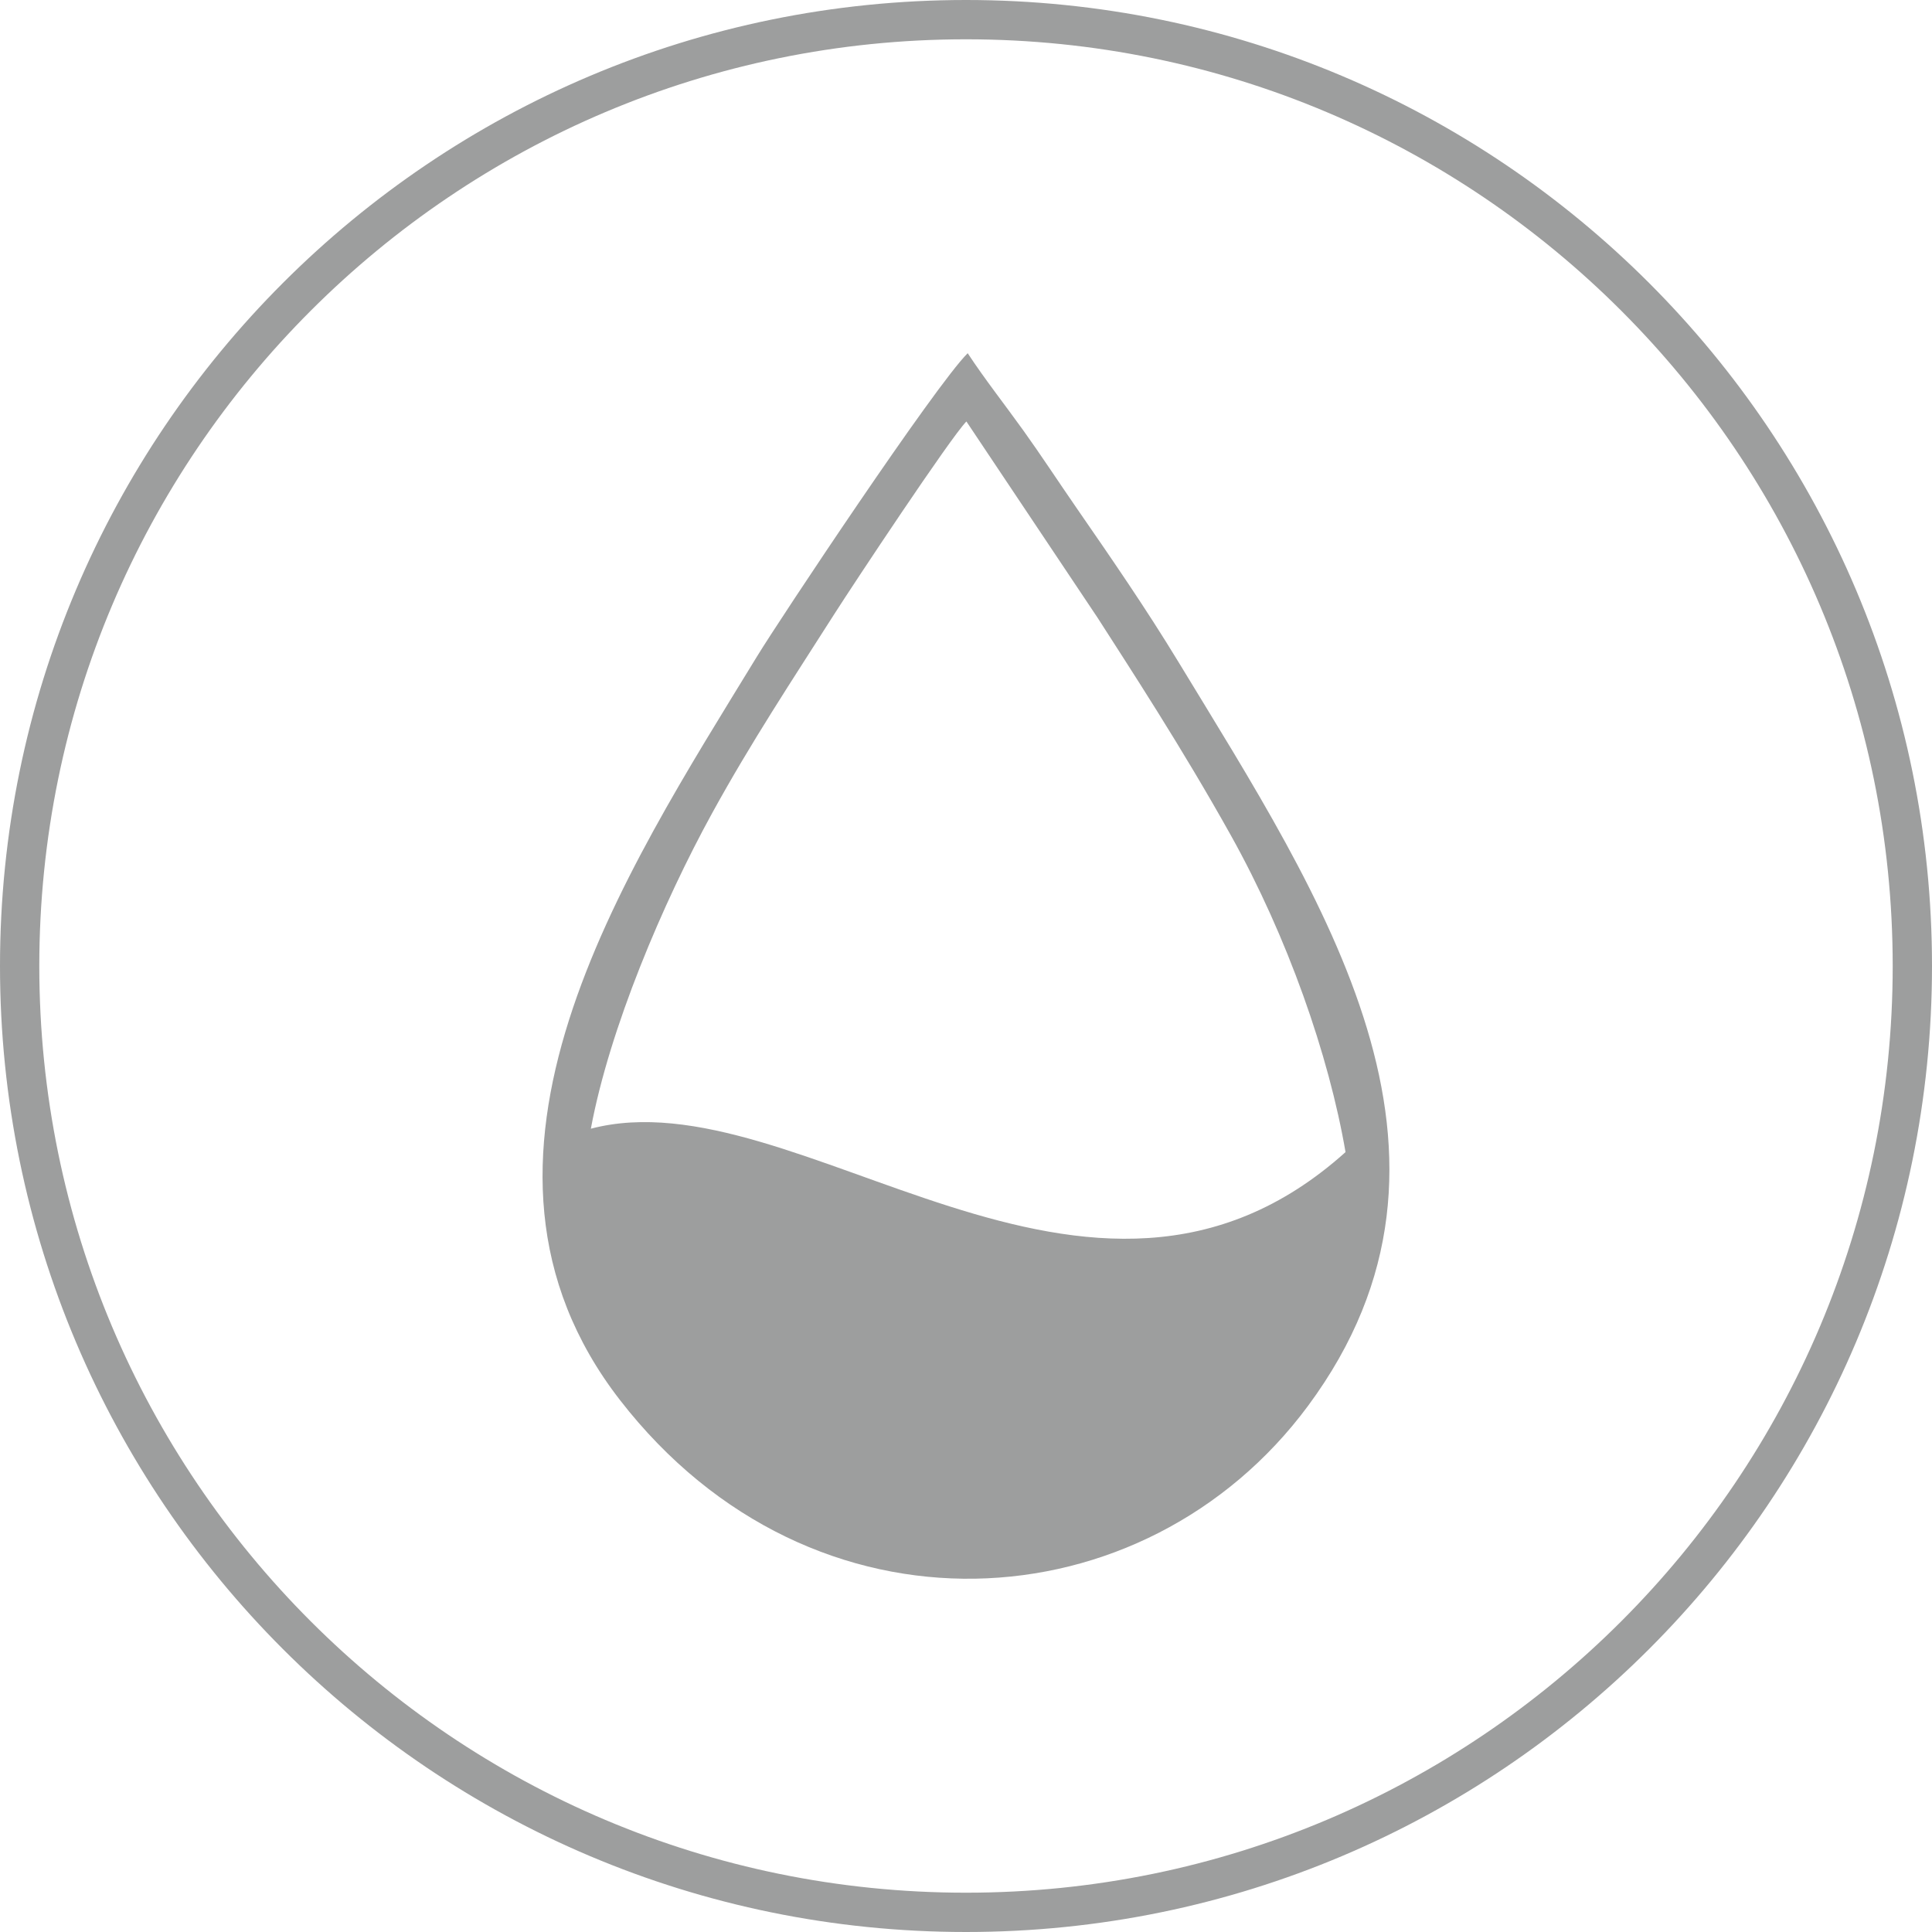 <?xml version="1.0" encoding="UTF-8"?>
<!DOCTYPE svg PUBLIC "-//W3C//DTD SVG 1.1//EN" "http://www.w3.org/Graphics/SVG/1.1/DTD/svg11.dtd">
<!-- Creator: CorelDRAW 2021 (64-Bit) -->
<svg xmlns="http://www.w3.org/2000/svg" xml:space="preserve" width="17.353mm" height="17.353mm" version="1.1" style="shape-rendering:geometricPrecision; text-rendering:geometricPrecision; image-rendering:optimizeQuality; fill-rule:evenodd; clip-rule:evenodd"
viewBox="0 0 344.12 344.12"
 xmlns:xlink="http://www.w3.org/1999/xlink"
 xmlns:xodm="http://www.corel.com/coreldraw/odm/2003">
 <defs>
  <style type="text/css">
   <![CDATA[
    .str0 {stroke:#9D9E9E;stroke-width:7;stroke-miterlimit:22.926}
    .fil0 {fill:none}
    .fil1 {fill:#9D9E9E}
   ]]>
  </style>
 </defs>
 <g id="Слой_x0020_1">
  <path class="fil0 str0" d="M172.06 3.5c93.09,0 168.56,75.47 168.56,168.56 0,93.1 -75.47,168.56 -168.56,168.56 -93.1,0 -168.56,-75.46 -168.56,-168.56 0,-93.09 75.47,-168.56 168.56,-168.56z"/>
  <path class="fil1" d="M172.36 62.91c-5.8,5.76 -33.39,47.25 -37.51,53.99 -23.72,38.84 -57.5,89.82 -24.41,132.49 34.32,44.26 93.53,40.2 122.54,1.02 33.17,-44.79 2.48,-90.41 -23.01,-132.39 -5.93,-9.76 -11.99,-18.52 -18.3,-27.66 -3.3,-4.78 -6.24,-9.28 -9.37,-13.65 -3.3,-4.61 -6.88,-9.14 -9.94,-13.8zm67.3 142.3c-2.96,-17.26 -10.33,-38.34 -20.44,-56.45 -8.75,-15.68 -17.95,-29.72 -23.73,-38.74l-23.36 -34.95c-2.85,2.9 -20.06,28.88 -23.54,34.33 -7.49,11.75 -14.83,22.84 -21.74,35.42 -8.75,15.93 -18.27,38.3 -21.61,56.22 36.89,-9.71 88.7,45.23 134.43,4.16z"/>
 </g>
</svg>

